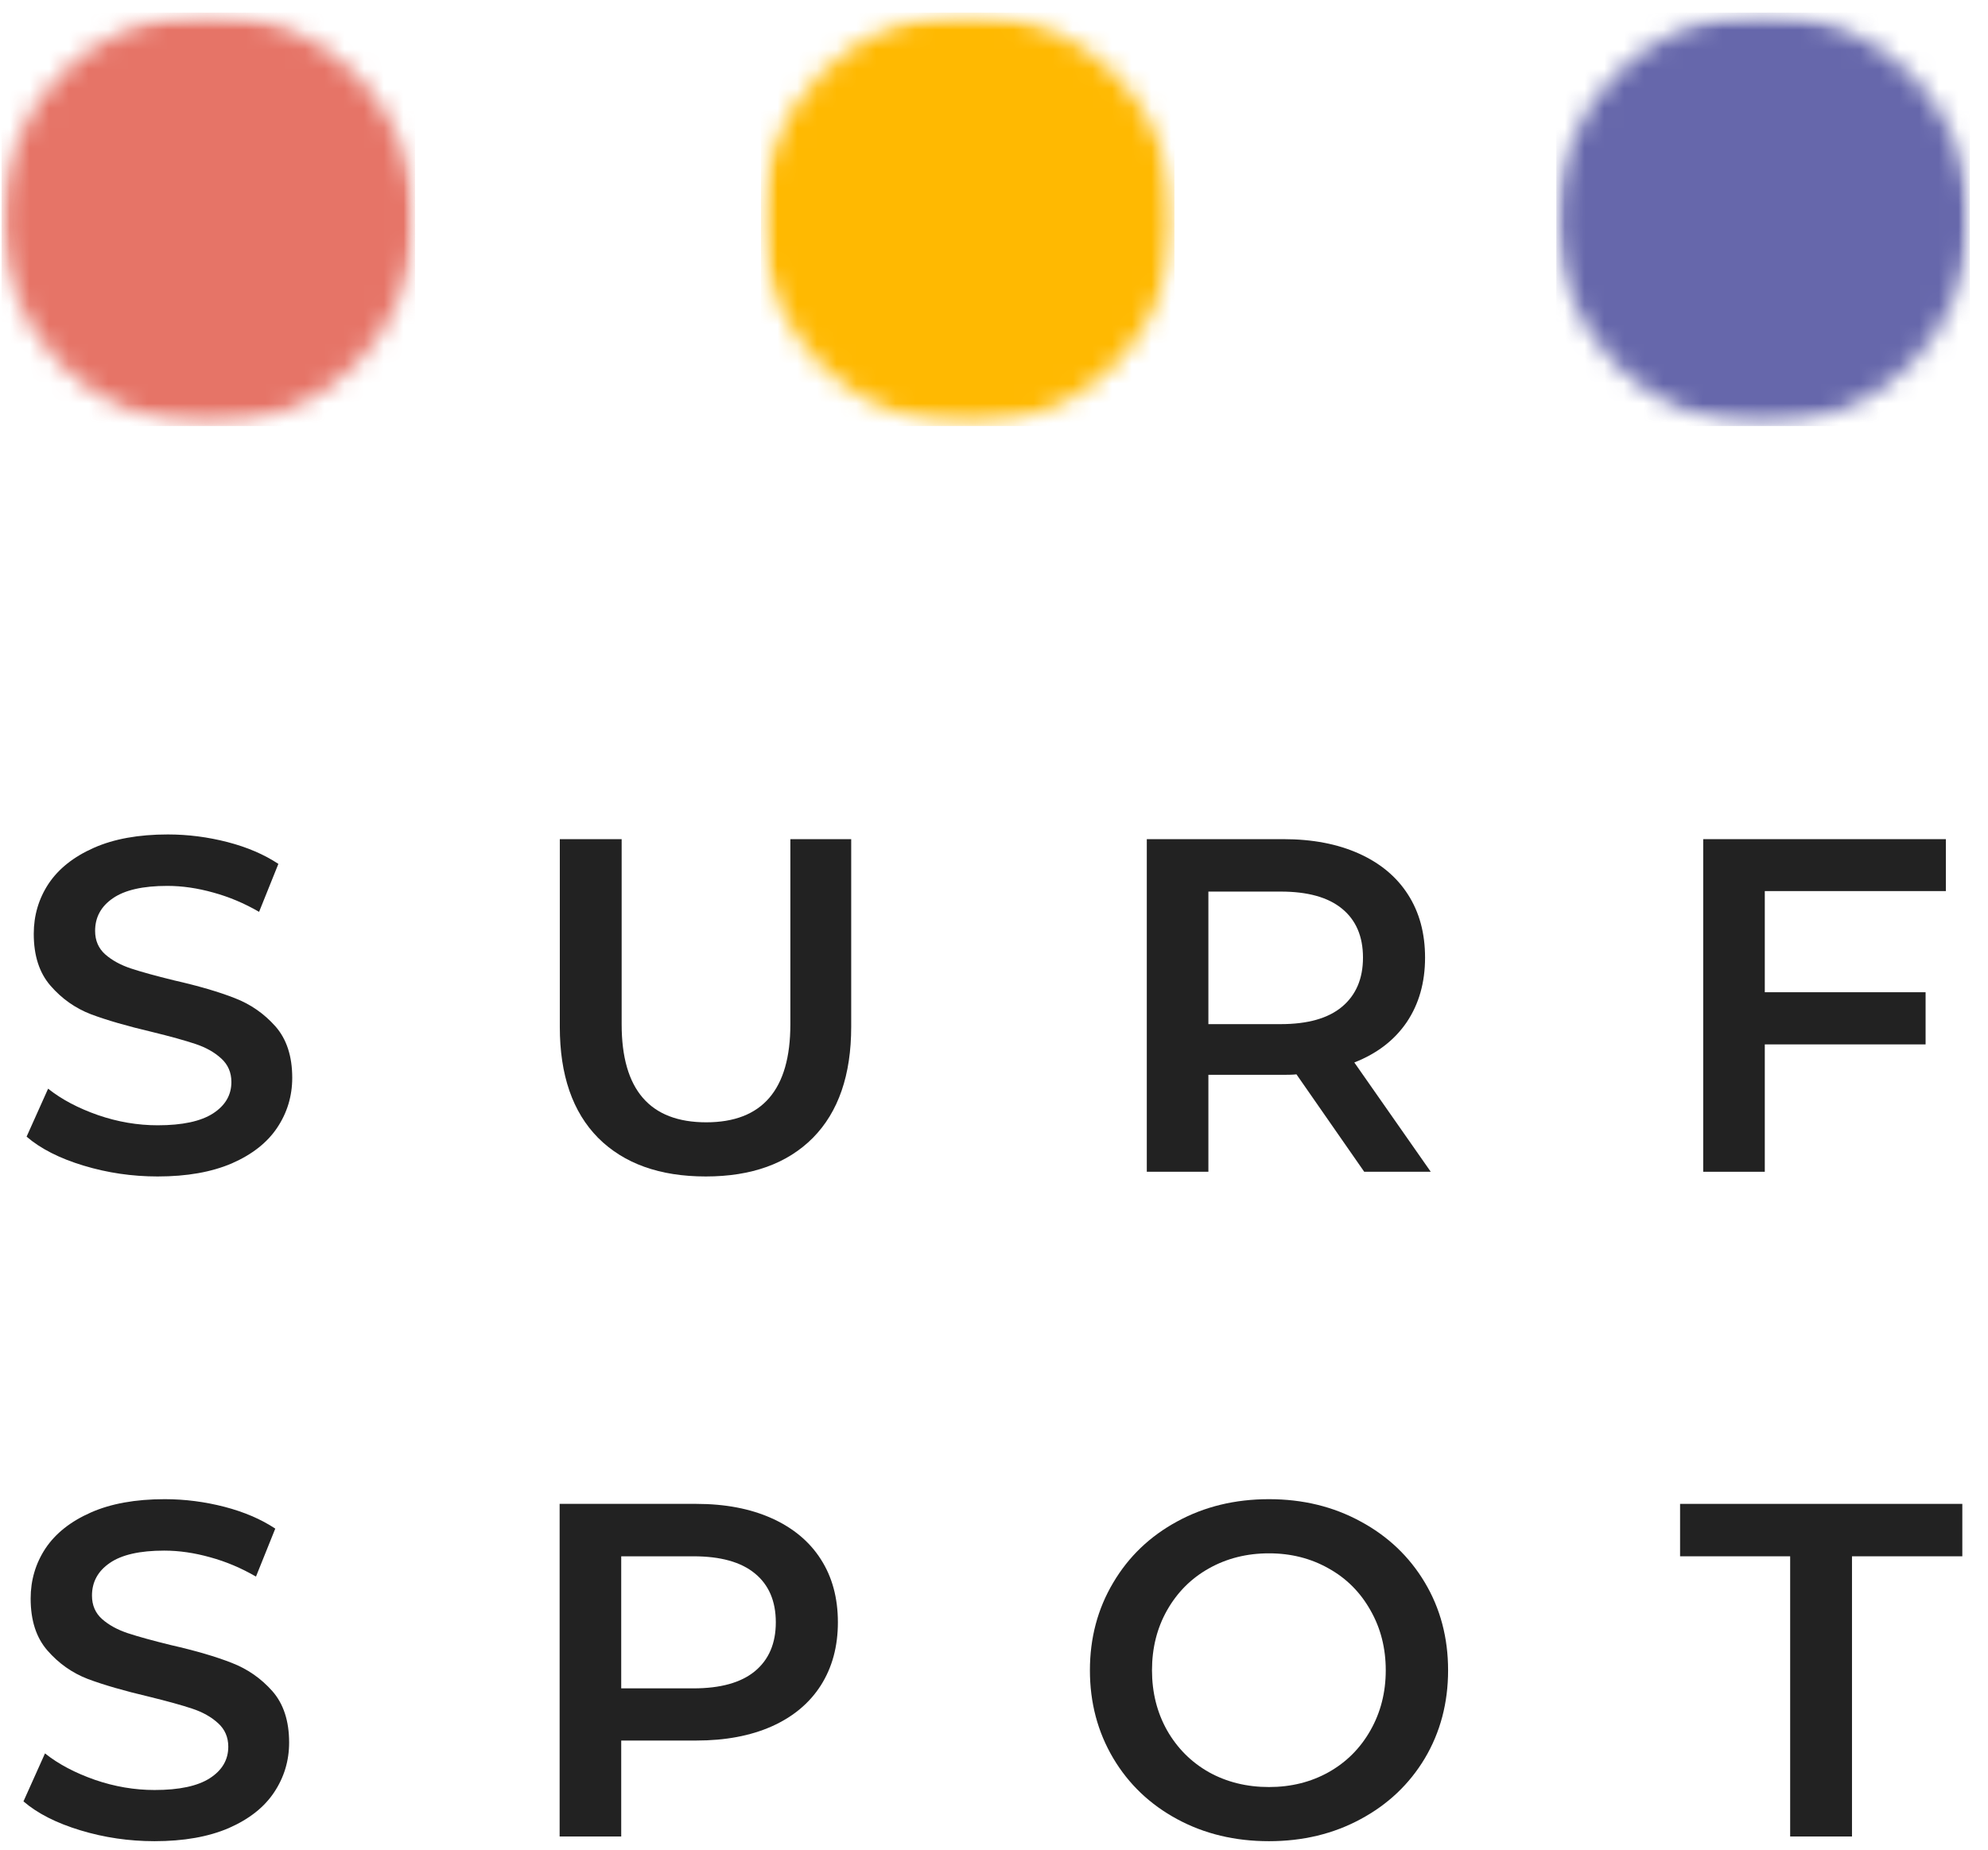 <?xml version="1.0" encoding="UTF-8"?> <svg xmlns="http://www.w3.org/2000/svg" width="101" height="94" viewBox="0 0 101 94" fill="none"><mask id="mask0_26_4711" style="mask-type:luminance" maskUnits="userSpaceOnUse" x="0" y="0" width="22" height="22"><path d="M0.078 0.641H21.087V21.649H0.078V0.641Z" fill="white"></path></mask><g mask="url(#mask0_26_4711)"><mask id="mask1_26_4711" style="mask-type:luminance" maskUnits="userSpaceOnUse" x="0" y="0" width="22" height="22"><path d="M10.581 0.641C9.189 0.641 7.848 0.908 6.563 1.442C5.274 1.973 4.137 2.733 3.154 3.716C2.167 4.703 1.41 5.84 0.876 7.125C0.342 8.413 0.078 9.752 0.078 11.146C0.078 12.538 0.342 13.88 0.876 15.165C1.41 16.453 2.167 17.59 3.154 18.573C4.137 19.56 5.274 20.317 6.563 20.851C7.848 21.385 9.189 21.649 10.581 21.649C11.976 21.649 13.314 21.385 14.602 20.851C15.89 20.317 17.024 19.56 18.011 18.573C18.994 17.59 19.755 16.453 20.285 15.165C20.82 13.88 21.087 12.538 21.087 11.146C21.087 9.752 20.82 8.413 20.285 7.125C19.755 5.84 18.994 4.703 18.011 3.716C17.024 2.733 15.89 1.973 14.602 1.442C13.314 0.908 11.976 0.641 10.581 0.641Z" fill="white"></path></mask><g mask="url(#mask1_26_4711)"><path d="M0.078 0.641H21.087V21.649H0.078V0.641Z" fill="#E67467"></path></g></g><mask id="mask2_26_4711" style="mask-type:luminance" maskUnits="userSpaceOnUse" x="38" y="0" width="22" height="22"><path d="M38.658 0.641H59.667V21.649H38.658V0.641Z" fill="white"></path></mask><g mask="url(#mask2_26_4711)"><mask id="mask3_26_4711" style="mask-type:luminance" maskUnits="userSpaceOnUse" x="38" y="0" width="22" height="22"><path d="M49.164 0.641C47.769 0.641 46.431 0.908 45.143 1.442C43.858 1.973 42.72 2.733 41.734 3.716C40.751 4.703 39.99 5.84 39.459 7.125C38.925 8.413 38.658 9.752 38.658 11.146C38.658 12.538 38.925 13.88 39.459 15.165C39.99 16.453 40.751 17.59 41.734 18.573C42.72 19.56 43.858 20.317 45.143 20.851C46.431 21.385 47.769 21.649 49.164 21.649C50.556 21.649 51.897 21.385 53.182 20.851C54.47 20.317 55.608 19.56 56.591 18.573C57.577 17.59 58.335 16.453 58.869 15.165C59.403 13.88 59.667 12.538 59.667 11.146C59.667 9.752 59.403 8.413 58.869 7.125C58.335 5.84 57.577 4.703 56.591 3.716C55.608 2.733 54.47 1.973 53.182 1.442C51.897 0.908 50.556 0.641 49.164 0.641Z" fill="white"></path></mask><g mask="url(#mask3_26_4711)"><path d="M38.658 0.641H59.667V21.649H38.658V0.641Z" fill="#FFB901"></path></g></g><mask id="mask4_26_4711" style="mask-type:luminance" maskUnits="userSpaceOnUse" x="79" y="0" width="22" height="22"><path d="M79.069 0.641H100.078V21.649H79.069V0.641Z" fill="white"></path></mask><g mask="url(#mask4_26_4711)"><mask id="mask5_26_4711" style="mask-type:luminance" maskUnits="userSpaceOnUse" x="79" y="0" width="22" height="22"><path d="M89.575 0.641C88.18 0.641 86.842 0.908 85.554 1.442C84.269 1.973 83.132 2.733 82.145 3.716C81.162 4.703 80.401 5.84 79.871 7.125C79.336 8.413 79.069 9.752 79.069 11.146C79.069 12.538 79.336 13.88 79.871 15.165C80.401 16.453 81.162 17.59 82.145 18.573C83.132 19.56 84.269 20.317 85.554 20.851C86.842 21.385 88.18 21.649 89.575 21.649C90.967 21.649 92.308 21.385 93.593 20.851C94.881 20.317 96.019 19.56 97.002 18.573C97.989 17.59 98.746 16.453 99.28 15.165C99.814 13.88 100.078 12.538 100.078 11.146C100.078 9.752 99.814 8.413 99.28 7.125C98.746 5.84 97.989 4.703 97.002 3.716C96.019 2.733 94.881 1.973 93.593 1.442C92.308 0.908 90.967 0.641 89.575 0.641Z" fill="white"></path></mask><g mask="url(#mask5_26_4711)"><path d="M79.069 0.641H100.078V21.649H79.069V0.641Z" fill="#6667AB"></path></g></g><path d="M8.011 59.784C6.71 59.784 5.454 59.599 4.241 59.231C3.025 58.863 2.061 58.373 1.351 57.761L2.444 55.323C3.129 55.869 3.977 56.316 4.982 56.667C5.988 57.013 6.996 57.183 8.011 57.183C9.268 57.183 10.204 56.981 10.826 56.579C11.445 56.177 11.756 55.646 11.756 54.983C11.756 54.5 11.583 54.101 11.241 53.789C10.895 53.472 10.455 53.224 9.921 53.048C9.393 52.872 8.668 52.671 7.747 52.445C6.465 52.143 5.422 51.842 4.618 51.54C3.82 51.232 3.138 50.748 2.57 50.095C1.998 49.441 1.715 48.562 1.715 47.456C1.715 46.52 1.966 45.668 2.469 44.905C2.978 44.145 3.745 43.535 4.769 43.083C5.79 42.63 7.043 42.404 8.526 42.404C9.557 42.404 10.568 42.536 11.567 42.794C12.563 43.054 13.421 43.422 14.143 43.9L13.163 46.337C12.416 45.904 11.643 45.577 10.838 45.357C10.034 45.131 9.255 45.018 8.501 45.018C7.26 45.018 6.34 45.228 5.736 45.646C5.133 46.058 4.832 46.611 4.832 47.305C4.832 47.792 5.001 48.191 5.347 48.499C5.689 48.8 6.126 49.039 6.654 49.215C7.188 49.391 7.917 49.592 8.84 49.818C10.097 50.104 11.127 50.406 11.932 50.723C12.736 51.034 13.421 51.512 13.993 52.156C14.561 52.803 14.847 53.673 14.847 54.77C14.847 55.7 14.59 56.548 14.081 57.308C13.578 58.062 12.812 58.666 11.781 59.118C10.751 59.561 9.494 59.784 8.011 59.784Z" fill="#222222"></path><path d="M35.856 59.784C33.518 59.784 31.696 59.13 30.389 57.824C29.089 56.51 28.441 54.628 28.441 52.181V42.643H31.583V52.055C31.583 55.373 33.016 57.032 35.881 57.032C38.727 57.032 40.154 55.373 40.154 52.055V42.643H43.245V52.181C43.245 54.628 42.595 56.51 41.297 57.824C39.996 59.13 38.184 59.784 35.856 59.784Z" fill="#222222"></path><path d="M69.309 59.545L65.866 54.594C65.715 54.613 65.495 54.619 65.212 54.619H61.392V59.545H58.263V42.643H65.212C66.676 42.643 67.952 42.888 69.032 43.372C70.119 43.859 70.955 44.553 71.533 45.458C72.111 46.356 72.4 47.425 72.4 48.662C72.4 49.928 72.089 51.022 71.47 51.942C70.848 52.856 69.962 53.538 68.806 53.991L72.689 59.545H69.309ZM69.246 48.662C69.246 47.582 68.888 46.752 68.178 46.174C67.474 45.596 66.434 45.307 65.061 45.307H61.392V52.043H65.061C66.434 52.043 67.474 51.751 68.178 51.163C68.888 50.569 69.246 49.737 69.246 48.662Z" fill="#222222"></path><path d="M89.66 45.282V50.422H97.829V53.073H89.66V59.545H86.531V42.643H98.859V45.282H89.66Z" fill="#222222"></path><path d="M7.853 93.563C6.552 93.563 5.295 93.378 4.083 93.01C2.867 92.642 1.902 92.152 1.192 91.54L2.286 89.102C2.971 89.648 3.819 90.094 4.824 90.446C5.83 90.792 6.838 90.962 7.853 90.962C9.109 90.962 10.046 90.761 10.668 90.358C11.287 89.956 11.598 89.425 11.598 88.762C11.598 88.279 11.425 87.88 11.082 87.569C10.737 87.251 10.297 87.003 9.763 86.827C9.235 86.651 8.509 86.45 7.589 86.224C6.307 85.922 5.264 85.621 4.46 85.319C3.662 85.011 2.98 84.527 2.411 83.874C1.84 83.221 1.557 82.341 1.557 81.235C1.557 80.299 1.808 79.447 2.311 78.684C2.82 77.924 3.586 77.314 4.611 76.862C5.632 76.409 6.885 76.183 8.368 76.183C9.398 76.183 10.41 76.315 11.409 76.573C12.405 76.833 13.263 77.201 13.985 77.679L13.005 80.117C12.257 79.683 11.485 79.356 10.68 79.136C9.876 78.91 9.097 78.797 8.343 78.797C7.102 78.797 6.181 79.007 5.578 79.425C4.975 79.837 4.673 80.39 4.673 81.084C4.673 81.571 4.843 81.97 5.189 82.278C5.531 82.58 5.968 82.818 6.496 82.994C7.03 83.17 7.758 83.371 8.682 83.597C9.939 83.883 10.969 84.185 11.774 84.502C12.578 84.813 13.263 85.291 13.835 85.935C14.403 86.582 14.689 87.452 14.689 88.549C14.689 89.479 14.431 90.327 13.922 91.087C13.42 91.841 12.653 92.445 11.623 92.897C10.592 93.34 9.336 93.563 7.853 93.563Z" fill="#222222"></path><path d="M35.381 76.422C36.845 76.422 38.121 76.667 39.201 77.151C40.288 77.638 41.124 78.332 41.702 79.237C42.28 80.135 42.569 81.204 42.569 82.441C42.569 83.667 42.28 84.735 41.702 85.646C41.124 86.551 40.288 87.248 39.201 87.732C38.121 88.21 36.845 88.448 35.381 88.448H31.561V93.324H28.432V76.422H35.381ZM35.23 85.797C36.603 85.797 37.643 85.508 38.347 84.93C39.057 84.345 39.415 83.516 39.415 82.441C39.415 81.361 39.057 80.531 38.347 79.953C37.643 79.375 36.603 79.086 35.23 79.086H31.561V85.797H35.23Z" fill="#222222"></path><path d="M64.471 93.563C62.743 93.563 61.191 93.192 59.809 92.445C58.427 91.7 57.34 90.666 56.554 89.341C55.766 88.008 55.373 86.522 55.373 84.879C55.373 83.239 55.766 81.757 56.554 80.431C57.34 79.099 58.427 78.062 59.809 77.314C61.191 76.56 62.743 76.183 64.471 76.183C66.187 76.183 67.739 76.56 69.121 77.314C70.51 78.062 71.6 79.096 72.388 80.418C73.174 81.734 73.57 83.221 73.57 84.879C73.57 86.538 73.174 88.03 72.388 89.353C71.6 90.669 70.51 91.7 69.121 92.445C67.739 93.192 66.187 93.563 64.471 93.563ZM64.471 90.811C65.593 90.811 66.601 90.559 67.5 90.057C68.405 89.548 69.112 88.838 69.624 87.933C70.142 87.022 70.403 86.004 70.403 84.879C70.403 83.748 70.142 82.73 69.624 81.826C69.112 80.915 68.405 80.204 67.5 79.702C66.601 79.193 65.593 78.935 64.471 78.935C63.34 78.935 62.322 79.193 61.418 79.702C60.519 80.204 59.812 80.915 59.294 81.826C58.782 82.73 58.527 83.748 58.527 84.879C58.527 86.004 58.782 87.022 59.294 87.933C59.812 88.838 60.519 89.548 61.418 90.057C62.322 90.559 63.34 90.811 64.471 90.811Z" fill="#222222"></path><path d="M90.949 79.086H85.356V76.422H99.695V79.086H94.09V93.324H90.949V79.086Z" fill="#222222"></path></svg> 